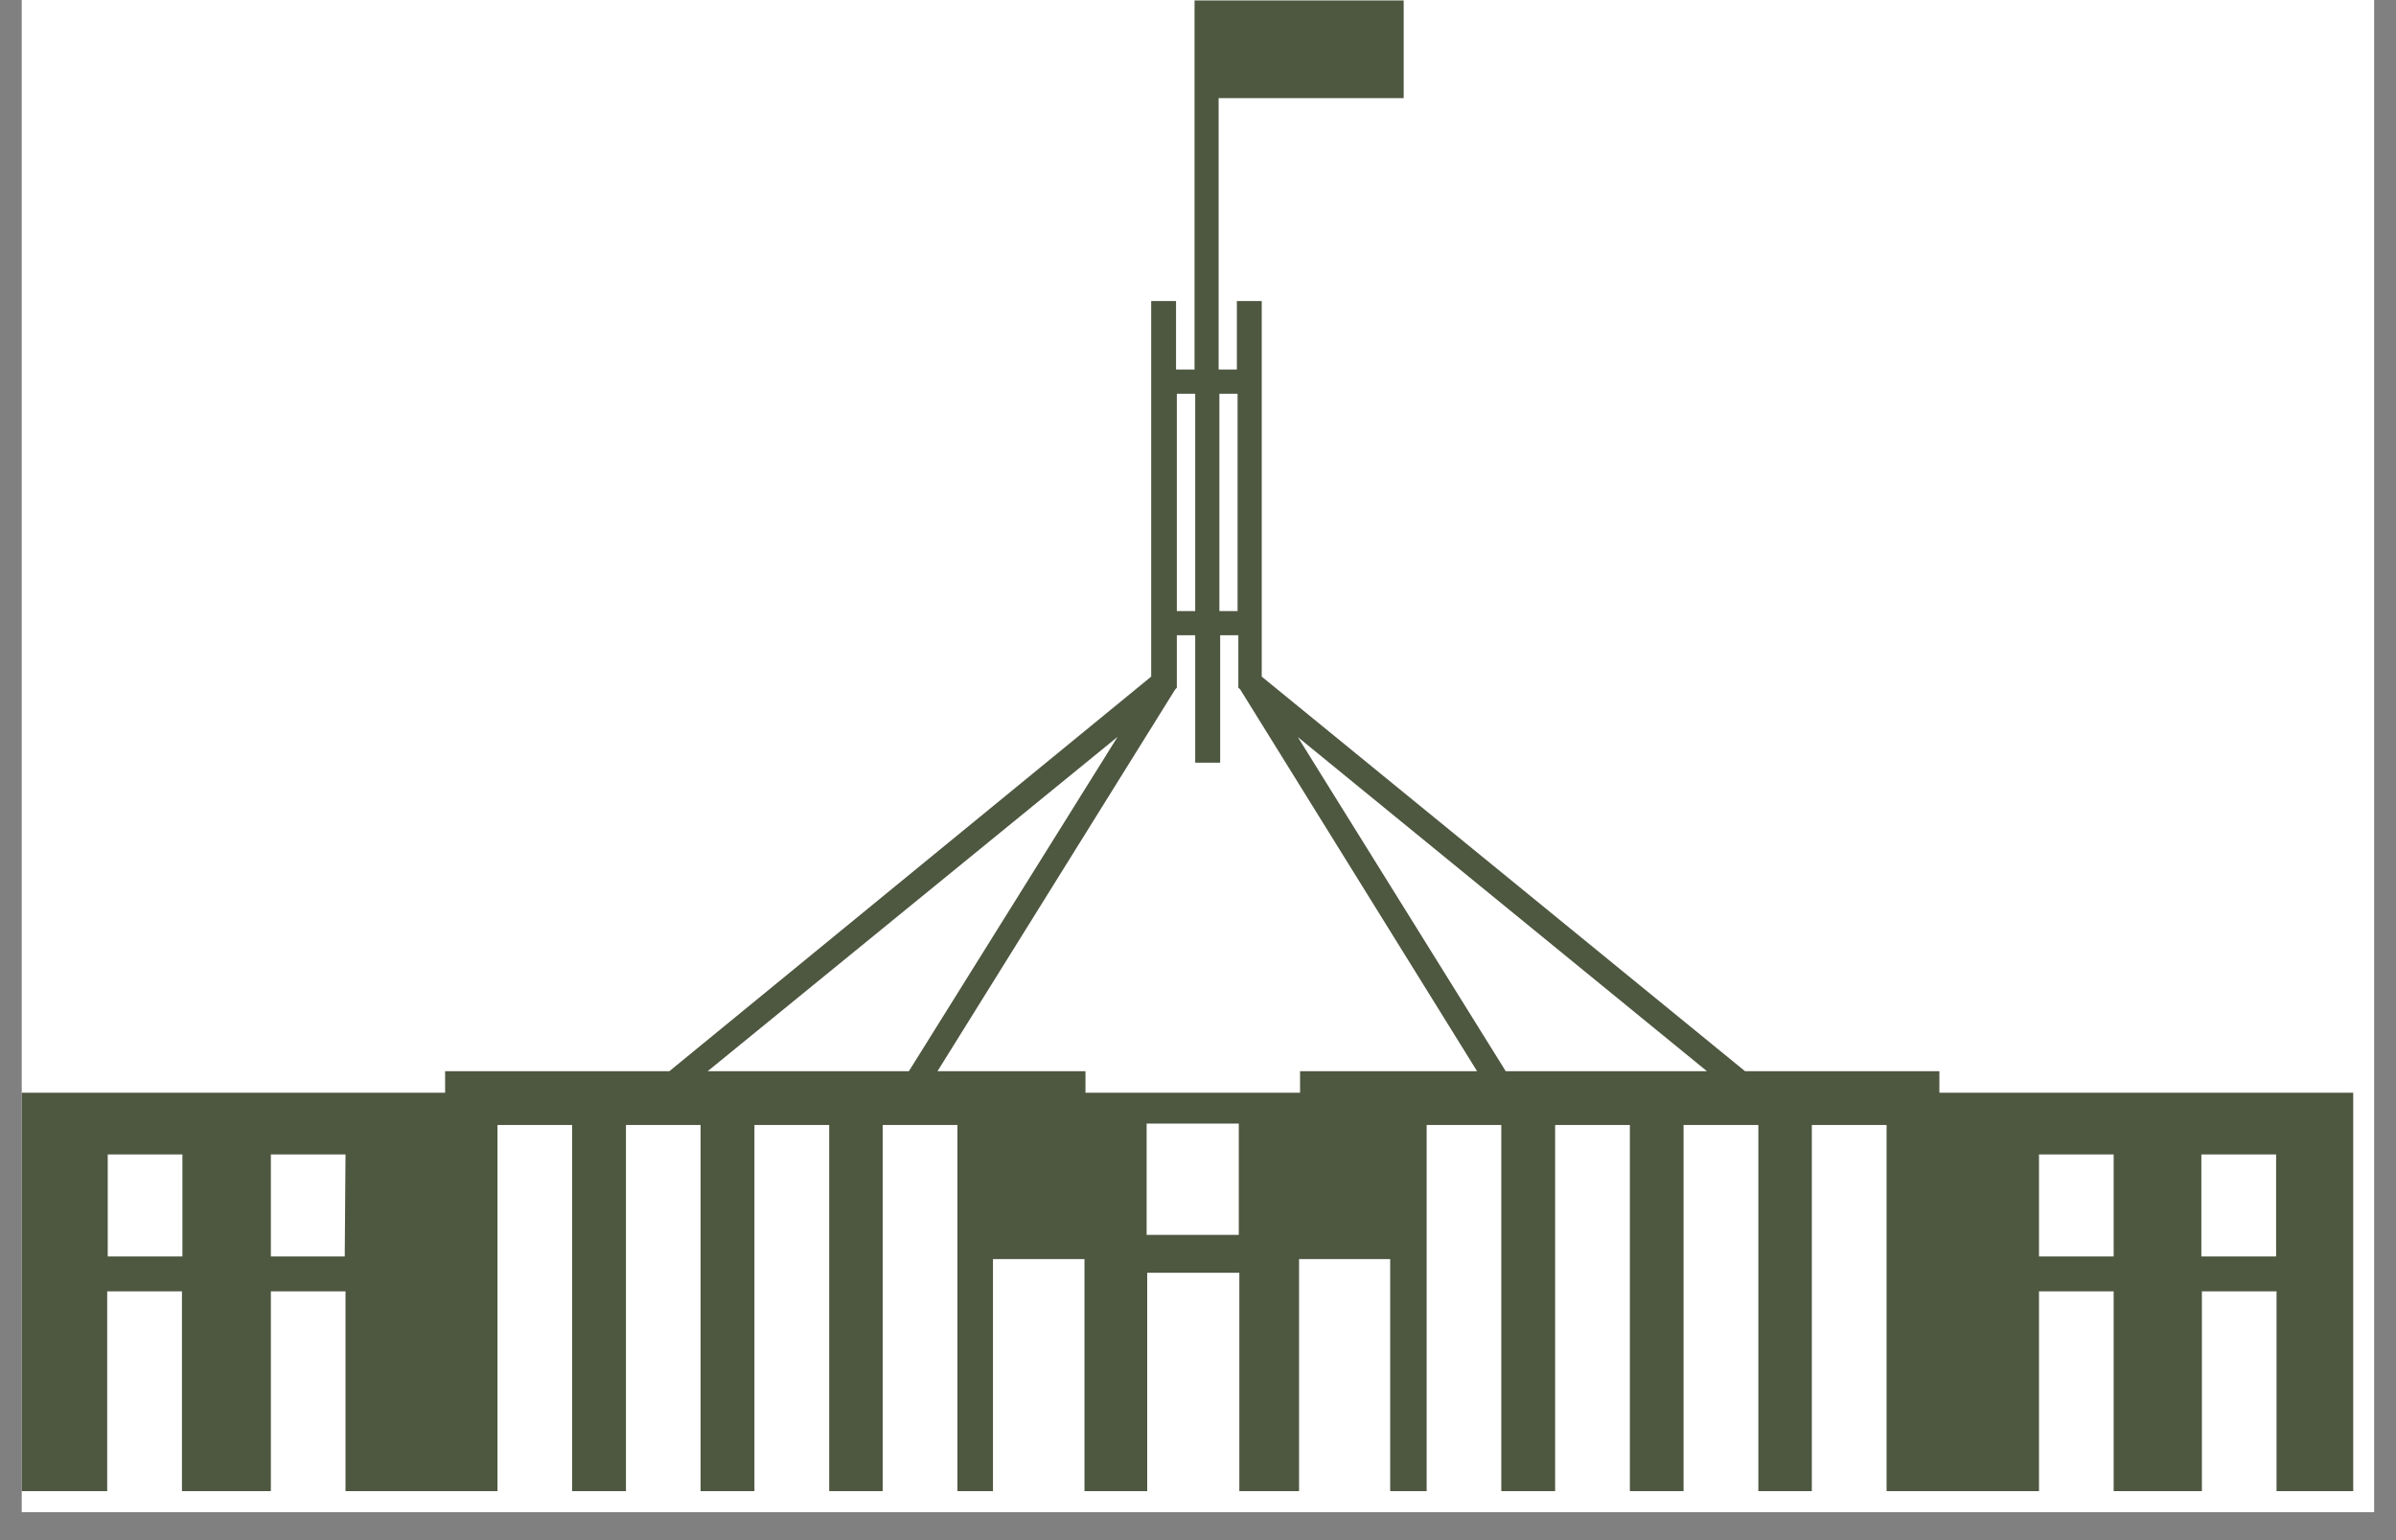<svg xmlns="http://www.w3.org/2000/svg" xmlns:xlink="http://www.w3.org/1999/xlink" width="112" zoomAndPan="magnify" viewBox="0 0 84 54" height="72" preserveAspectRatio="xMidYMid meet" version="1.0"><rect x="0" y="0" width="84" height="54" fill="#808080" stroke="none"/><defs><clipPath id="065cf96e89"><path d="M 0.762 0 L 83.234 0 L 83.234 53.02 L 0.762 53.02 Z M 0.762 0 " clip-rule="nonzero"/></clipPath><clipPath id="9bdaf1274c"><path d="M 0.762 0 L 82.5 0 L 82.5 52.281 L 0.762 52.281 Z M 0.762 0 " clip-rule="nonzero"/></clipPath></defs><g clip-path="url(#065cf96e89)"><path fill="#ffffff" d="M 0.762 0 L 83.238 0 L 83.238 53.02 L 0.762 53.02 Z M 0.762 0 " fill-opacity="1" fill-rule="nonzero"/></g><g clip-path="url(#9bdaf1274c)"><path fill="#4e5740" d="M 77.195 52.402 L 77.195 45.277 L 79.812 45.277 L 79.812 52.402 L 82.832 52.402 L 82.832 38.312 L 67.992 38.312 L 67.992 37.559 L 61.18 37.559 L 44.234 23.723 L 44.234 10.555 L 43.363 10.555 L 43.363 12.957 L 42.723 12.957 L 42.723 3.441 L 49.211 3.441 L 49.211 0.016 L 41.879 0.016 L 41.879 12.957 L 41.23 12.957 L 41.23 10.555 L 40.359 10.555 L 40.359 23.723 L 23.465 37.559 L 15.605 37.559 L 15.605 38.312 L 0.762 38.312 L 0.762 52.402 L 3.758 52.402 L 3.758 45.277 L 6.379 45.277 L 6.379 52.402 L 9.496 52.402 L 9.496 45.277 L 12.113 45.277 L 12.113 52.402 L 17.441 52.402 L 17.441 39.445 L 20.059 39.445 L 20.059 52.402 L 21.945 52.402 L 21.945 39.445 L 24.562 39.445 L 24.562 52.402 L 26.449 52.402 L 26.449 39.445 L 29.07 39.445 L 29.07 52.402 L 30.945 52.402 L 30.945 39.445 L 33.566 39.445 L 33.566 52.402 L 34.812 52.402 L 34.812 44.145 L 38.02 44.145 L 38.02 52.402 L 40.219 52.402 L 40.219 44.625 L 43.449 44.625 L 43.449 52.402 L 45.543 52.402 L 45.543 44.145 L 48.738 44.145 L 48.738 52.402 L 50.016 52.402 L 50.016 39.445 L 52.633 39.445 L 52.633 52.402 L 54.52 52.402 L 54.52 39.445 L 57.141 39.445 L 57.141 52.402 L 59.023 52.402 L 59.023 39.445 L 61.645 39.445 L 61.645 52.402 L 63.52 52.402 L 63.52 39.445 L 66.141 39.445 L 66.141 52.402 L 71.484 52.402 L 71.484 45.277 L 74.102 45.277 L 74.102 52.402 Z M 6.395 44.055 L 3.777 44.055 L 3.777 40.477 L 6.395 40.477 Z M 12.086 44.055 L 9.496 44.055 L 9.496 40.477 L 12.113 40.477 Z M 43.387 13.805 L 43.387 21.426 L 42.75 21.426 L 42.75 13.805 Z M 41.258 13.805 L 41.902 13.805 L 41.902 21.426 L 41.258 21.426 Z M 24.809 37.559 L 39.18 25.836 L 31.863 37.559 Z M 43.43 43.297 L 40.199 43.297 L 40.199 39.395 L 43.43 39.395 Z M 45.578 37.559 L 45.578 38.312 L 38.055 38.312 L 38.055 37.559 L 32.867 37.559 L 41.203 24.168 L 41.258 24.113 L 41.258 22.273 L 41.902 22.273 L 41.902 26.742 L 42.777 26.742 L 42.777 22.273 L 43.414 22.273 L 43.414 24.113 L 43.477 24.168 L 51.785 37.559 Z M 52.789 37.559 L 45.5 25.844 L 59.844 37.559 Z M 74.102 44.055 L 71.484 44.055 L 71.484 40.477 L 74.102 40.477 Z M 79.797 44.055 L 77.176 44.055 L 77.176 40.477 L 79.797 40.477 Z M 79.797 44.055 " fill-opacity="1" fill-rule="nonzero"/></g></svg>